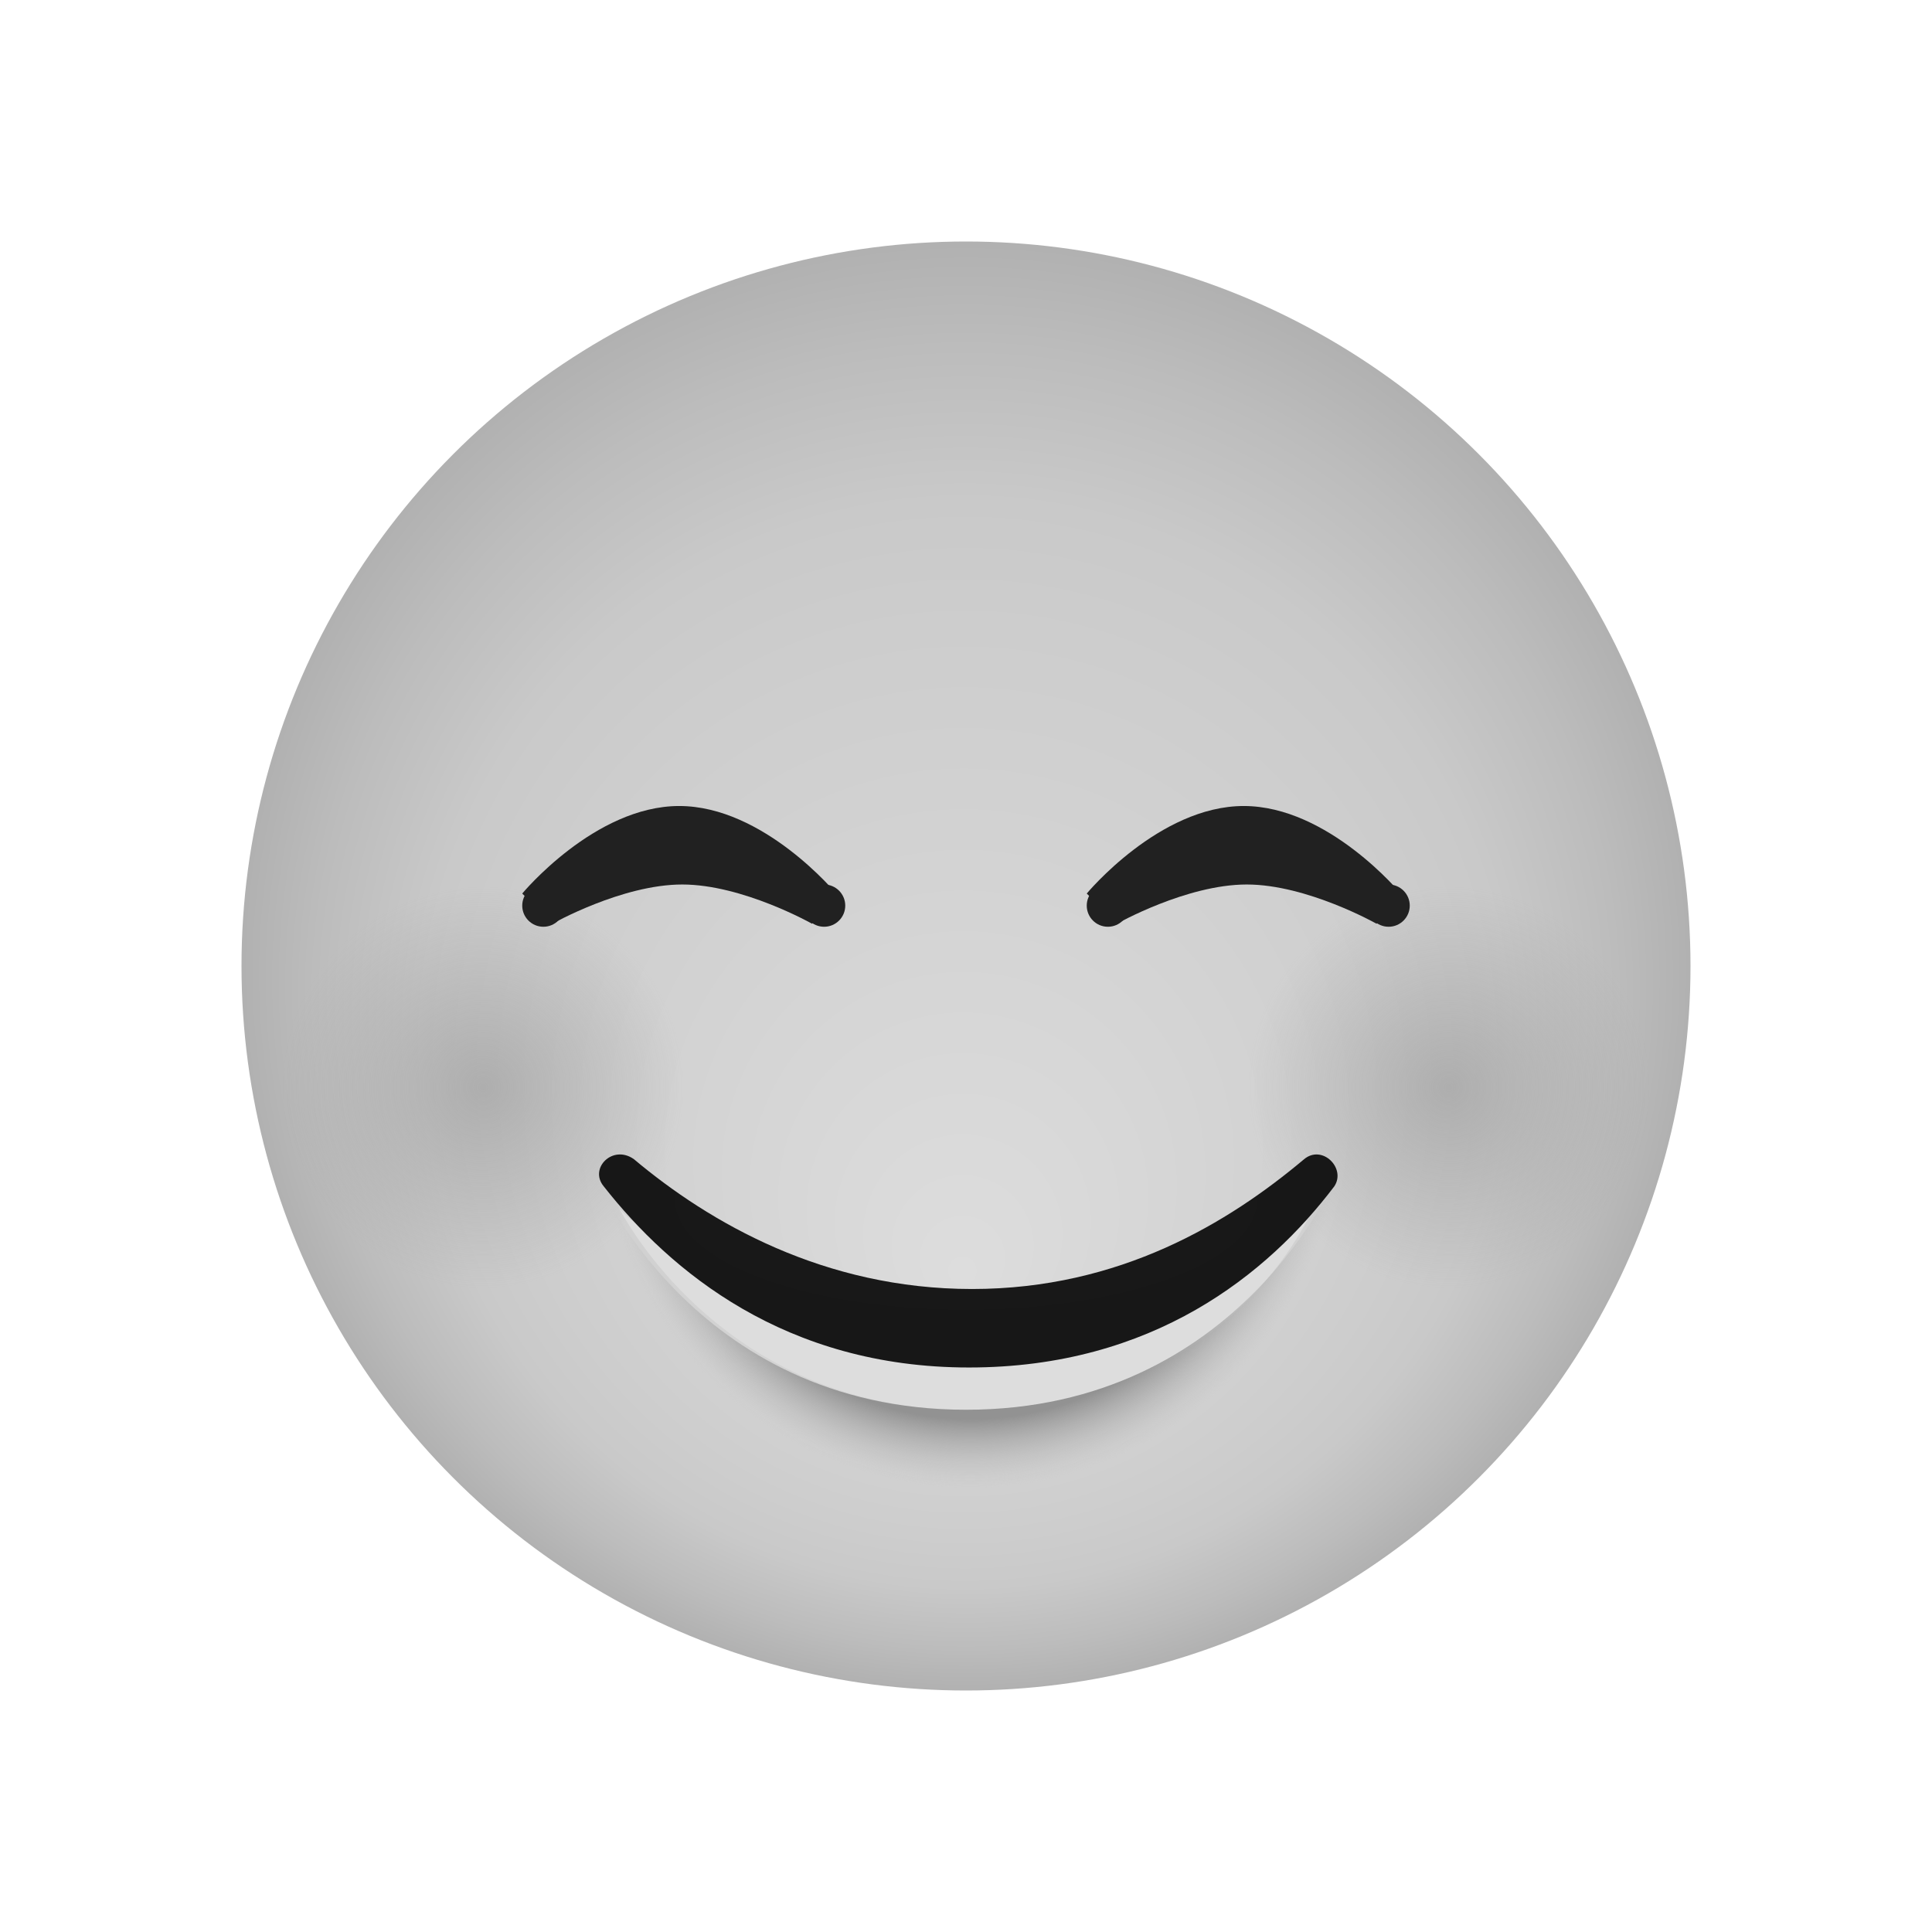 <?xml version="1.0" encoding="utf-8"?>
<!-- Generator: Adobe Illustrator 24.1.1, SVG Export Plug-In . SVG Version: 6.00 Build 0)  -->
<svg version="1.1" id="Ebene_1" xmlns="http://www.w3.org/2000/svg" xmlns:xlink="http://www.w3.org/1999/xlink" x="0px" y="0px"
	 viewBox="0 0 64 64" style="enable-background:new 0 0 64 64;" xml:space="preserve">
<style type="text/css">
	.st0{fill:url(#SVGID_1_);}
	.st1{fill:url(#SVGID_2_);}
	.st2{fill:url(#SVGID_3_);}
	.st3{fill:url(#SVGID_4_);}
	.st4{fill:url(#SVGID_5_);}
	.st5{fill:url(#SVGID_6_);}
	.st6{fill:#212121;}
</style>
<radialGradient id="SVGID_1_" cx="-5" cy="58.25" r="18" fx="-5.095" fy="50.539" gradientTransform="matrix(1.333 0 0 -1.333 38.667 109.666)" gradientUnits="userSpaceOnUse">
	<stop  offset="0" style="stop-color:#DDDDDD"/>
	<stop  offset="0.629" style="stop-color:#CDCDCD"/>
	<stop  offset="0.75" style="stop-color:#C9C9C9"/>
	<stop  offset="0.899" style="stop-color:#BCBCBC"/>
	<stop  offset="0.999" style="stop-color:#B1B1B1"/>
</radialGradient>
<circle class="st0" cx="32" cy="32" r="24"/>
<radialGradient id="SVGID_2_" cx="7" cy="55.25" r="5" gradientTransform="matrix(1.333 0 0 -1.333 38.667 109.666)" gradientUnits="userSpaceOnUse">
	<stop  offset="0" style="stop-color:#9A9A9A;stop-opacity:0.6"/>
	<stop  offset="0.999" style="stop-color:#9A9A9A;stop-opacity:0"/>
</radialGradient>
<circle class="st1" cx="48" cy="36" r="6.7"/>
<radialGradient id="SVGID_3_" cx="-17" cy="55.25" r="5" gradientTransform="matrix(1.333 0 0 -1.333 38.667 109.666)" gradientUnits="userSpaceOnUse">
	<stop  offset="0" style="stop-color:#9A9A9A;stop-opacity:0.6"/>
	<stop  offset="0.999" style="stop-color:#9A9A9A;stop-opacity:0"/>
</radialGradient>
<circle class="st2" cx="16" cy="36" r="6.7"/>
<radialGradient id="SVGID_4_" cx="161.175" cy="53.773" r="5.452" fx="161.172" fy="53.976" gradientTransform="matrix(2.555 0 0 -1.384 -379.852 114.877)" gradientUnits="userSpaceOnUse">
	<stop  offset="0.947" style="stop-color:#DDDDDD"/>
	<stop  offset="1" style="stop-color:#DDDDDD;stop-opacity:0"/>
</radialGradient>
<path class="st3" d="M43.5,40c0,0-2.7,6.7-11.5,6.7c-8.2,0-11.5-6.7-11.5-6.7s2.2,3.1,11.6,3.1S43.5,40,43.5,40z"/>
<radialGradient id="SVGID_5_" cx="-12.264" cy="59.492" r="8.479" gradientTransform="matrix(1.456 0 0 -1.489 50.002 125.252)" gradientUnits="userSpaceOnUse">
	<stop  offset="0.819" style="stop-color:#929292"/>
	<stop  offset="0.988" style="stop-color:#BEBEBE;stop-opacity:6.900000e-02"/>
	<stop  offset="1" style="stop-color:#C1C1C1;stop-opacity:0"/>
</radialGradient>
<path class="st4" d="M32,46.7c-9.1,0-12.3-7.8-12.3-7.8S21.2,49.3,32,49.3s12.3-10.4,12.3-10.4S41.1,46.7,32,46.7z"/>
<radialGradient id="SVGID_6_" cx="-5" cy="-38.688" r="9.652" gradientTransform="matrix(1.333 0 0 -0.5 38.667 20.426)" gradientUnits="userSpaceOnUse">
	<stop  offset="0" style="stop-color:#191919"/>
	<stop  offset="0.999" style="stop-color:#171717"/>
</radialGradient>
<path class="st5" d="M43.2,38.4c0.6-0.5,1.4,0.3,1,0.9c-2.2,2.9-6,6-12.1,6s-9.9-3.2-12.1-6c-0.5-0.6,0.3-1.4,1-0.9
	c2.5,2.1,6.3,4.3,11.2,4.3S40.7,40.5,43.2,38.4z"/>
<circle class="st6" cx="46" cy="30" r="0.7"/>
<path class="st6" d="M37,30.6c0,0,2.3-1.3,4.3-1.3c2,0,4.3,1.3,4.3,1.3l0.8-1c0,0-2.4-2.9-5.2-2.9s-5.2,2.9-5.2,2.9L37,30.6z"/>
<circle class="st6" cx="36.7" cy="30" r="0.7"/>
<g>
	<circle class="st6" cx="27.3" cy="30" r="0.7"/>
	<path class="st6" d="M18.3,30.6c0,0,2.3-1.3,4.3-1.3s4.3,1.3,4.3,1.3l0.8-1c0,0-2.4-2.9-5.2-2.9s-5.2,2.9-5.2,2.9L18.3,30.6z"/>
	<circle class="st6" cx="18" cy="30" r="0.7"/>
</g>
</svg>
